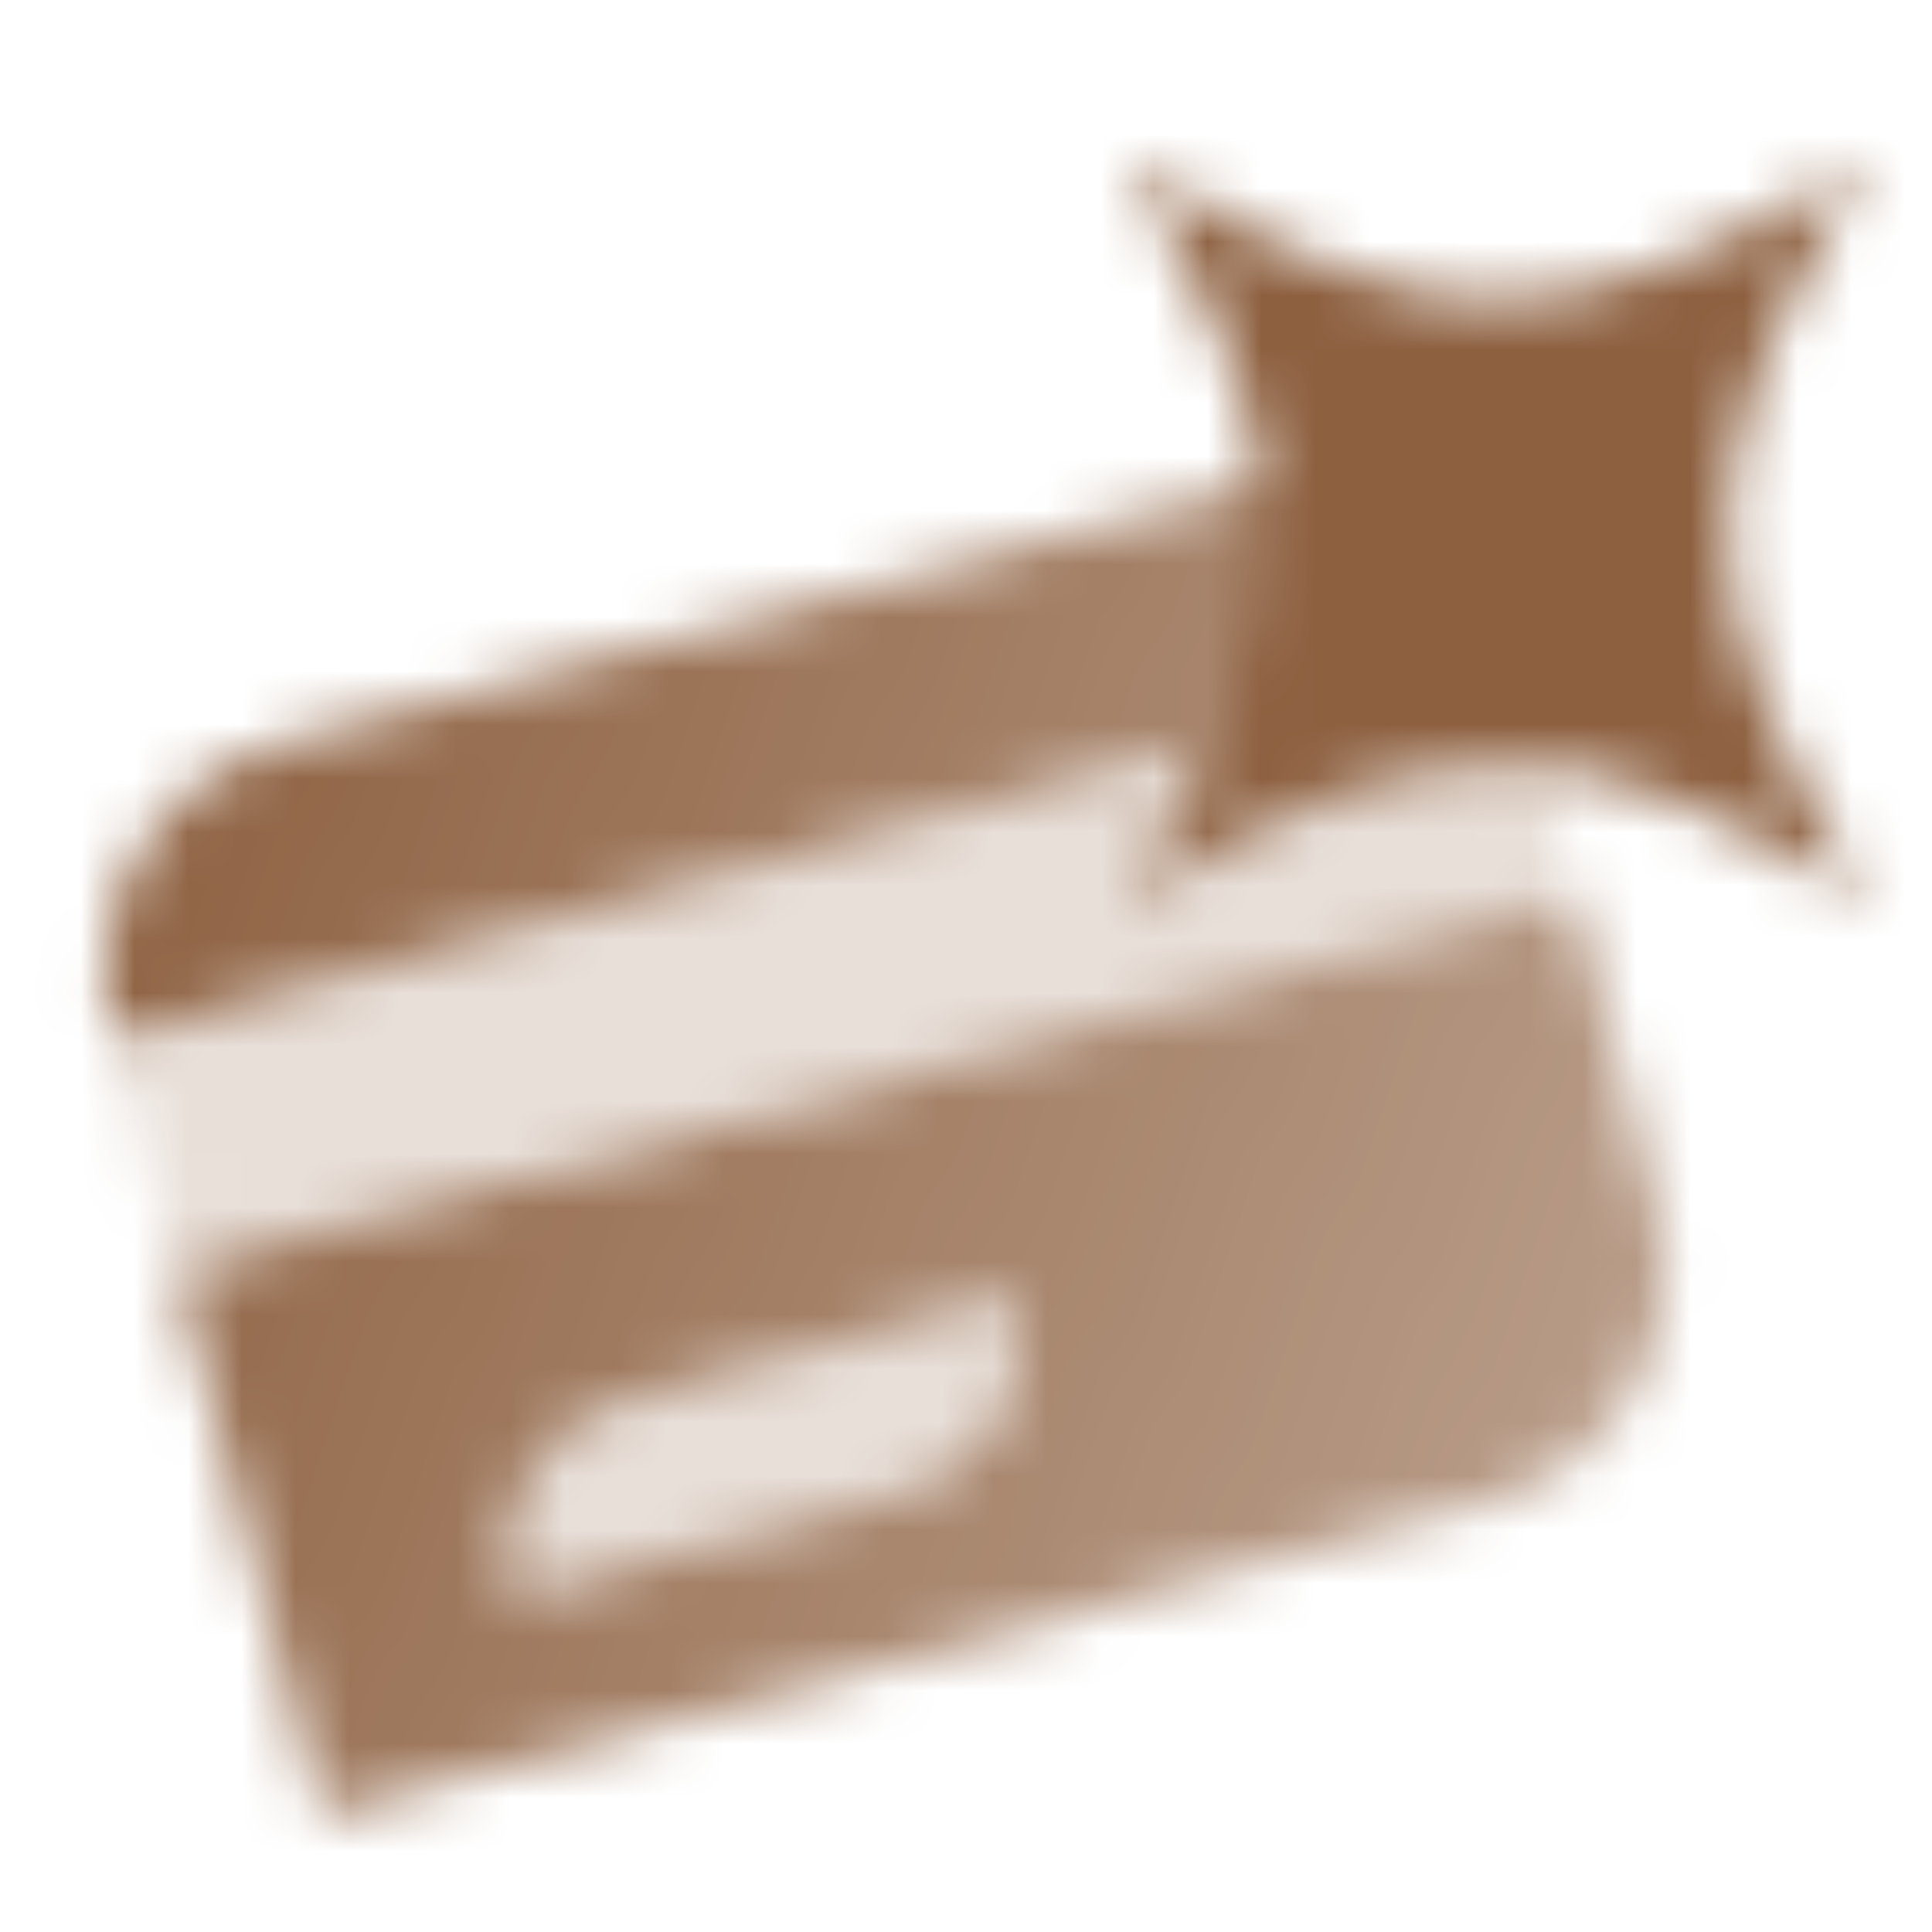 <svg width="36" height="36" viewBox="0 0 36 36" fill="none" xmlns="http://www.w3.org/2000/svg">
<mask id="mask0_10016_218" style="mask-type:alpha" maskUnits="userSpaceOnUse" x="0" y="-4" width="44" height="38">
<path fill-rule="evenodd" clip-rule="evenodd" d="M2.101 19.347C1.458 16.946 2.883 14.479 5.283 13.835L27.017 8.012L28.181 12.358L2.101 19.347ZM3.266 23.693L29.346 16.705L30.899 22.501C31.542 24.901 30.117 27.369 27.717 28.012L5.984 33.836L3.266 23.693ZM11.675 26.099L18.919 24.158C19.348 25.758 18.399 27.403 16.798 27.832L9.554 29.773C9.125 28.173 10.075 26.528 11.675 26.099Z" fill="url(#paint0_linear_10016_218)"/>
<path opacity="0.2" fill-rule="evenodd" clip-rule="evenodd" d="M28.181 12.359L2.101 19.347L3.266 23.693L29.346 16.705L28.181 12.359ZM11.675 26.099L18.92 24.158C19.348 25.758 18.399 27.403 16.798 27.832L9.554 29.773C9.125 28.173 10.075 26.528 11.675 26.099Z" fill="black"/>
<path d="M21 16.789C24.447 11.043 24.447 8.745 21 3C26.745 6.447 29.043 6.447 34.789 3C31.341 8.745 31.341 11.043 34.789 16.789C29.043 13.341 26.745 13.341 21 16.789Z" fill="black"/>
</mask>
<g mask="url(#mask0_10016_218)">
<path d="M0 0H36V36H0V0Z" fill="#8D6040"/>
</g>
<defs>
<linearGradient id="paint0_linear_10016_218" x1="0.937" y1="15" x2="31.825" y2="27.439" gradientUnits="userSpaceOnUse">
<stop/>
<stop offset="1" stop-opacity="0.6"/>
</linearGradient>
</defs>
</svg>
